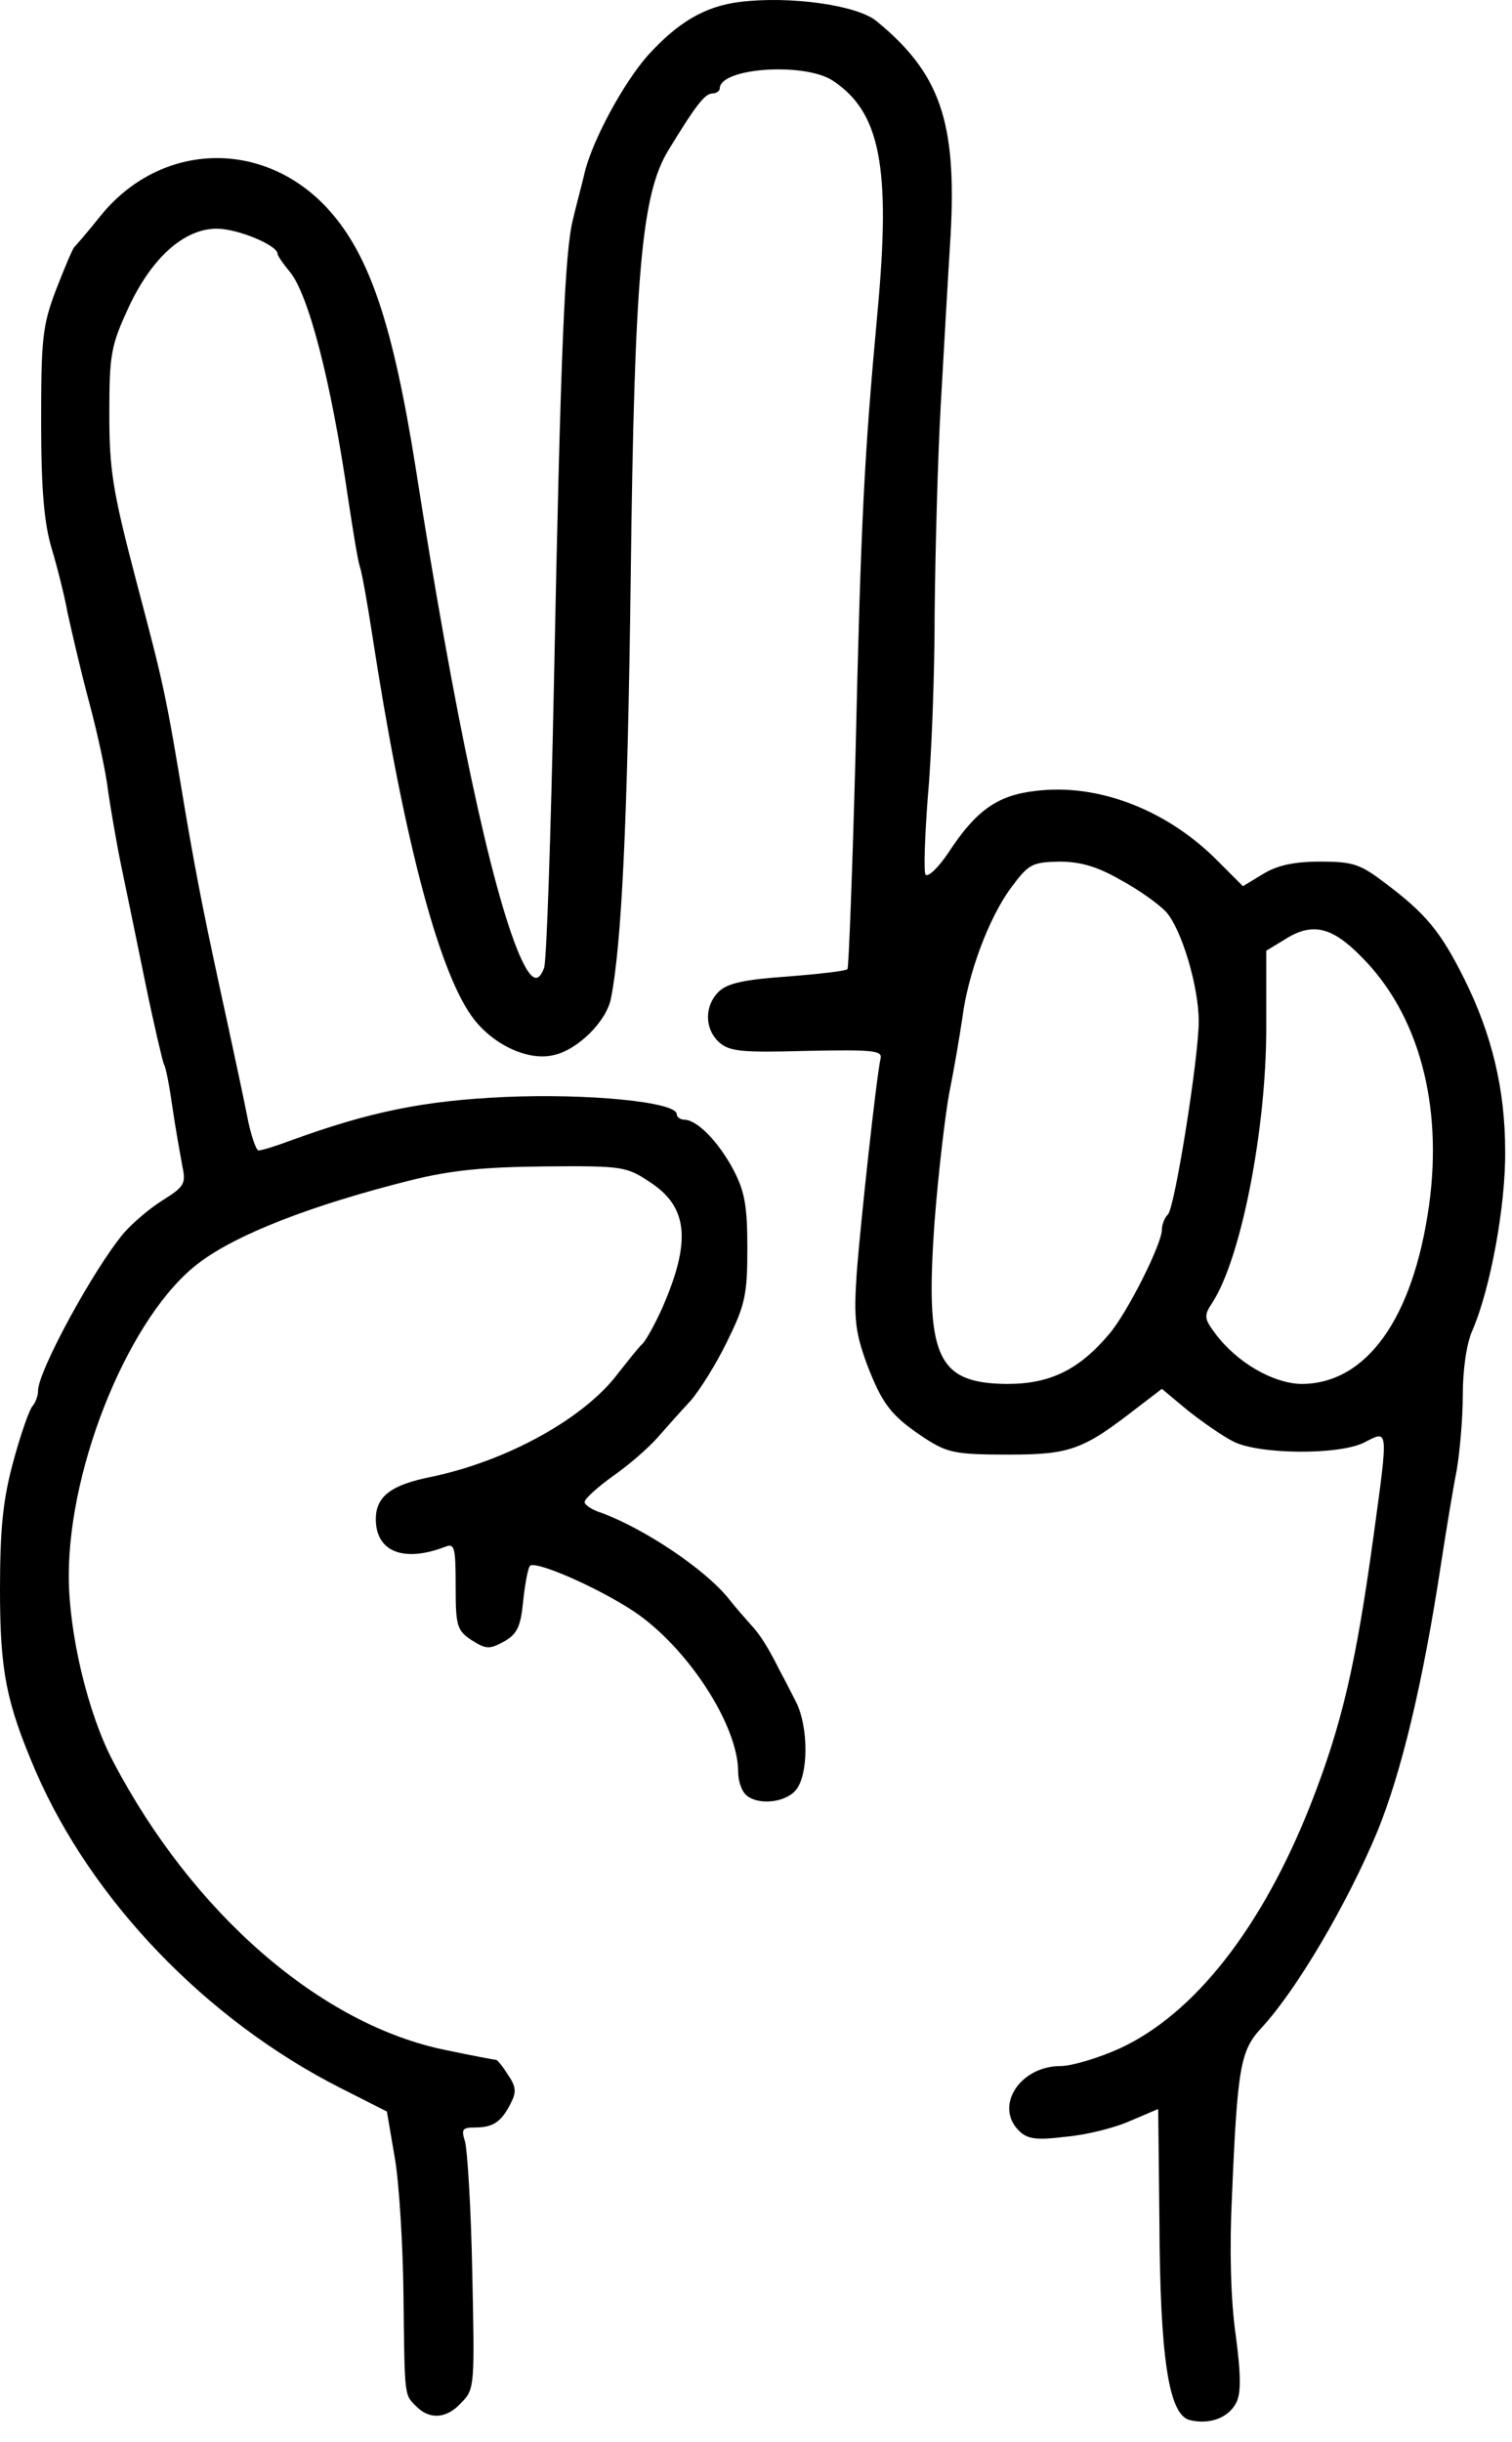 <?xml version="1.0" encoding="UTF-8"?> <svg xmlns="http://www.w3.org/2000/svg" width="57" height="92" viewBox="0 0 57 92" fill="none"> <path d="M27.896 0.072C26.577 0.234 25.558 0.836 24.424 2.086C23.521 3.105 22.387 5.189 22.062 6.416C21.947 6.925 21.715 7.758 21.599 8.268C21.299 9.448 21.137 12.967 20.882 25.769C20.766 31.441 20.604 36.257 20.511 36.465C20.28 37.09 20.002 36.928 19.585 35.979C18.52 33.502 17.108 26.834 15.673 17.644C14.816 12.249 13.937 9.61 12.386 7.897C9.955 5.212 6.042 5.327 3.774 8.152C3.311 8.731 2.871 9.24 2.801 9.309C2.732 9.379 2.431 10.097 2.107 10.93C1.597 12.273 1.551 12.782 1.551 15.907C1.551 18.454 1.667 19.727 1.945 20.653C2.153 21.348 2.431 22.436 2.547 23.084C2.685 23.709 3.033 25.237 3.357 26.441C3.681 27.645 4.005 29.149 4.074 29.798C4.167 30.423 4.375 31.673 4.561 32.576C4.746 33.455 5.163 35.493 5.487 37.067C5.811 38.641 6.135 40.007 6.181 40.1C6.251 40.192 6.39 40.933 6.505 41.743C6.621 42.554 6.806 43.549 6.876 43.943C7.015 44.591 6.945 44.707 6.135 45.216C5.649 45.517 5.001 46.072 4.676 46.443C3.542 47.786 1.435 51.652 1.435 52.393C1.435 52.578 1.343 52.832 1.227 52.971C1.111 53.087 0.787 54.013 0.509 55.032C0.116 56.467 0 57.555 0 59.893C0 62.949 0.232 64.13 1.343 66.723C3.449 71.584 7.755 76.076 12.802 78.645L14.585 79.548L14.886 81.308C15.048 82.257 15.187 84.549 15.21 86.401C15.256 90.359 15.233 90.197 15.696 90.66C16.205 91.17 16.854 91.124 17.409 90.498C17.895 90.012 17.895 89.827 17.803 85.591C17.756 83.16 17.618 80.96 17.525 80.659C17.386 80.219 17.432 80.15 17.895 80.15C18.59 80.15 18.891 79.942 19.238 79.27C19.47 78.831 19.47 78.622 19.145 78.159C18.96 77.858 18.752 77.603 18.706 77.603C18.659 77.603 17.803 77.442 16.807 77.233C12.108 76.284 7.269 72.094 4.26 66.352C3.311 64.547 2.593 61.537 2.593 59.361C2.593 55.148 4.931 49.499 7.501 47.577C8.936 46.489 11.761 45.401 15.441 44.475C17.016 44.081 18.243 43.966 20.558 43.943C23.475 43.919 23.614 43.943 24.516 44.544C25.929 45.471 26.067 46.744 24.98 49.244C24.702 49.869 24.354 50.494 24.215 50.633C24.077 50.749 23.683 51.258 23.313 51.721C22.062 53.411 19.145 55.032 16.275 55.634C14.747 55.935 14.168 56.374 14.168 57.231C14.168 58.458 15.21 58.875 16.784 58.273C17.131 58.134 17.178 58.273 17.178 59.754C17.178 61.259 17.224 61.421 17.78 61.792C18.335 62.139 18.451 62.139 19.007 61.838C19.493 61.56 19.632 61.282 19.724 60.31C19.794 59.639 19.91 59.06 19.979 58.99C20.187 58.782 22.526 59.801 23.891 60.704C25.905 62.046 27.827 64.987 27.827 66.746C27.827 67.07 27.943 67.44 28.105 67.603C28.521 68.019 29.563 67.927 29.98 67.464C30.489 66.908 30.489 65.056 30.003 64.107C29.795 63.69 29.517 63.158 29.378 62.903C28.938 62.023 28.637 61.56 28.29 61.19C28.105 60.981 27.734 60.565 27.48 60.241C26.6 59.129 24.308 57.601 22.688 56.999C22.317 56.884 22.039 56.699 22.039 56.583C22.039 56.467 22.526 56.027 23.104 55.611C23.706 55.194 24.447 54.546 24.794 54.152C25.118 53.782 25.674 53.157 26.021 52.786C26.369 52.393 26.994 51.397 27.41 50.541C28.082 49.175 28.174 48.804 28.174 47.045C28.174 45.447 28.082 44.892 27.642 44.058C27.086 43.017 26.299 42.206 25.813 42.183C25.651 42.183 25.512 42.091 25.512 41.975C25.512 41.512 22.155 41.188 19.03 41.327C15.974 41.465 13.937 41.882 10.95 42.97C10.395 43.179 9.862 43.341 9.746 43.341C9.654 43.341 9.445 42.739 9.307 41.998C9.168 41.28 8.844 39.799 8.612 38.711C7.732 34.682 7.478 33.432 6.991 30.608C6.228 26.001 6.181 25.839 5.116 21.811C4.237 18.454 4.121 17.69 4.121 15.56C4.121 13.338 4.19 13.014 4.838 11.601C5.718 9.703 6.945 8.615 8.172 8.615C8.959 8.615 10.464 9.24 10.464 9.564C10.464 9.633 10.672 9.934 10.904 10.212C11.622 11.046 12.478 14.333 13.126 18.801C13.312 20.028 13.497 21.163 13.566 21.348C13.636 21.533 13.844 22.69 14.029 23.894C15.187 31.418 16.483 36.419 17.756 38.248C18.497 39.312 19.863 39.984 20.859 39.752C21.762 39.567 22.873 38.479 23.035 37.599C23.428 35.608 23.66 31.025 23.776 21.811C23.915 10.282 24.192 7.318 25.188 5.675C26.23 3.962 26.577 3.522 26.855 3.522C26.994 3.522 27.133 3.429 27.133 3.337C27.133 2.549 30.327 2.341 31.392 3.036C33.175 4.216 33.592 6.253 33.082 11.74C32.573 17.273 32.457 19.565 32.249 28.524C32.133 32.853 31.994 36.465 31.948 36.511C31.878 36.581 30.86 36.697 29.679 36.789C28.035 36.905 27.41 37.044 27.086 37.368C26.554 37.9 26.554 38.757 27.109 39.266C27.503 39.614 27.966 39.66 30.42 39.59C32.828 39.544 33.267 39.567 33.198 39.868C33.036 40.586 32.434 46.119 32.295 47.994C32.179 49.684 32.249 50.193 32.665 51.351C33.267 52.925 33.592 53.342 34.888 54.198C35.721 54.731 36.022 54.8 38.013 54.8C40.375 54.8 40.838 54.615 42.921 52.995L43.801 52.323L44.773 53.133C45.329 53.573 46.093 54.106 46.51 54.314C47.482 54.8 50.514 54.823 51.441 54.337C52.343 53.874 52.343 53.758 51.788 57.81C51.116 62.718 50.584 64.987 49.403 67.996C47.574 72.626 45.028 75.867 42.227 77.164C41.416 77.534 40.398 77.835 39.981 77.835C38.453 77.835 37.481 79.34 38.407 80.266C38.731 80.59 39.055 80.636 40.189 80.497C40.977 80.428 42.065 80.15 42.62 79.895C43.176 79.664 43.639 79.456 43.662 79.456C43.662 79.456 43.685 81.354 43.708 83.692C43.731 88.808 44.056 90.961 44.843 91.17C45.584 91.355 46.301 91.1 46.602 90.522C46.787 90.174 46.787 89.48 46.579 87.929C46.394 86.632 46.347 84.664 46.44 82.812C46.648 77.835 46.764 77.256 47.551 76.4C48.848 75.011 50.769 71.77 51.927 68.992C52.83 66.769 53.64 63.435 54.334 58.852C54.52 57.648 54.774 56.097 54.913 55.402C55.029 54.731 55.145 53.434 55.145 52.555C55.145 51.605 55.283 50.61 55.515 50.101C56.186 48.55 56.765 45.401 56.742 43.364C56.742 41.026 56.233 38.942 55.191 36.858C54.311 35.099 53.756 34.428 52.251 33.293C51.279 32.553 51.024 32.46 49.774 32.46C48.778 32.46 48.153 32.599 47.621 32.923L46.857 33.386L45.954 32.483C44.032 30.515 41.393 29.497 39.032 29.798C37.596 29.96 36.786 30.538 35.745 32.136C35.351 32.715 34.98 33.062 34.888 32.946C34.818 32.807 34.865 31.488 34.98 29.983C35.119 28.478 35.235 25.376 35.235 23.084C35.258 20.792 35.351 17.25 35.467 15.213C35.582 13.175 35.745 10.305 35.837 8.846C36.069 4.587 35.444 2.758 33.036 0.79C32.295 0.188 29.772 -0.159 27.896 0.072ZM42.25 33.154C42.944 33.525 43.708 34.081 43.963 34.358C44.542 35.007 45.19 37.16 45.19 38.479C45.19 39.845 44.287 45.494 44.032 45.748C43.894 45.887 43.801 46.142 43.801 46.327C43.801 46.86 42.504 49.452 41.81 50.263C40.675 51.605 39.587 52.138 37.967 52.138C35.305 52.115 34.865 51.119 35.235 45.98C35.374 44.197 35.629 42.021 35.791 41.141C35.976 40.239 36.184 38.988 36.277 38.363C36.485 36.697 37.272 34.59 38.106 33.455C38.777 32.553 38.893 32.483 39.935 32.46C40.722 32.46 41.37 32.645 42.25 33.154ZM51.325 36.048C53.478 38.201 54.404 41.604 53.871 45.424C53.269 49.684 51.51 52.138 49.056 52.138C47.991 52.115 46.625 51.328 45.815 50.24C45.398 49.684 45.375 49.568 45.699 49.082C46.787 47.415 47.736 42.554 47.736 38.734V35.817L48.385 35.423C49.45 34.729 50.19 34.891 51.325 36.048Z" fill="black"></path> </svg> 